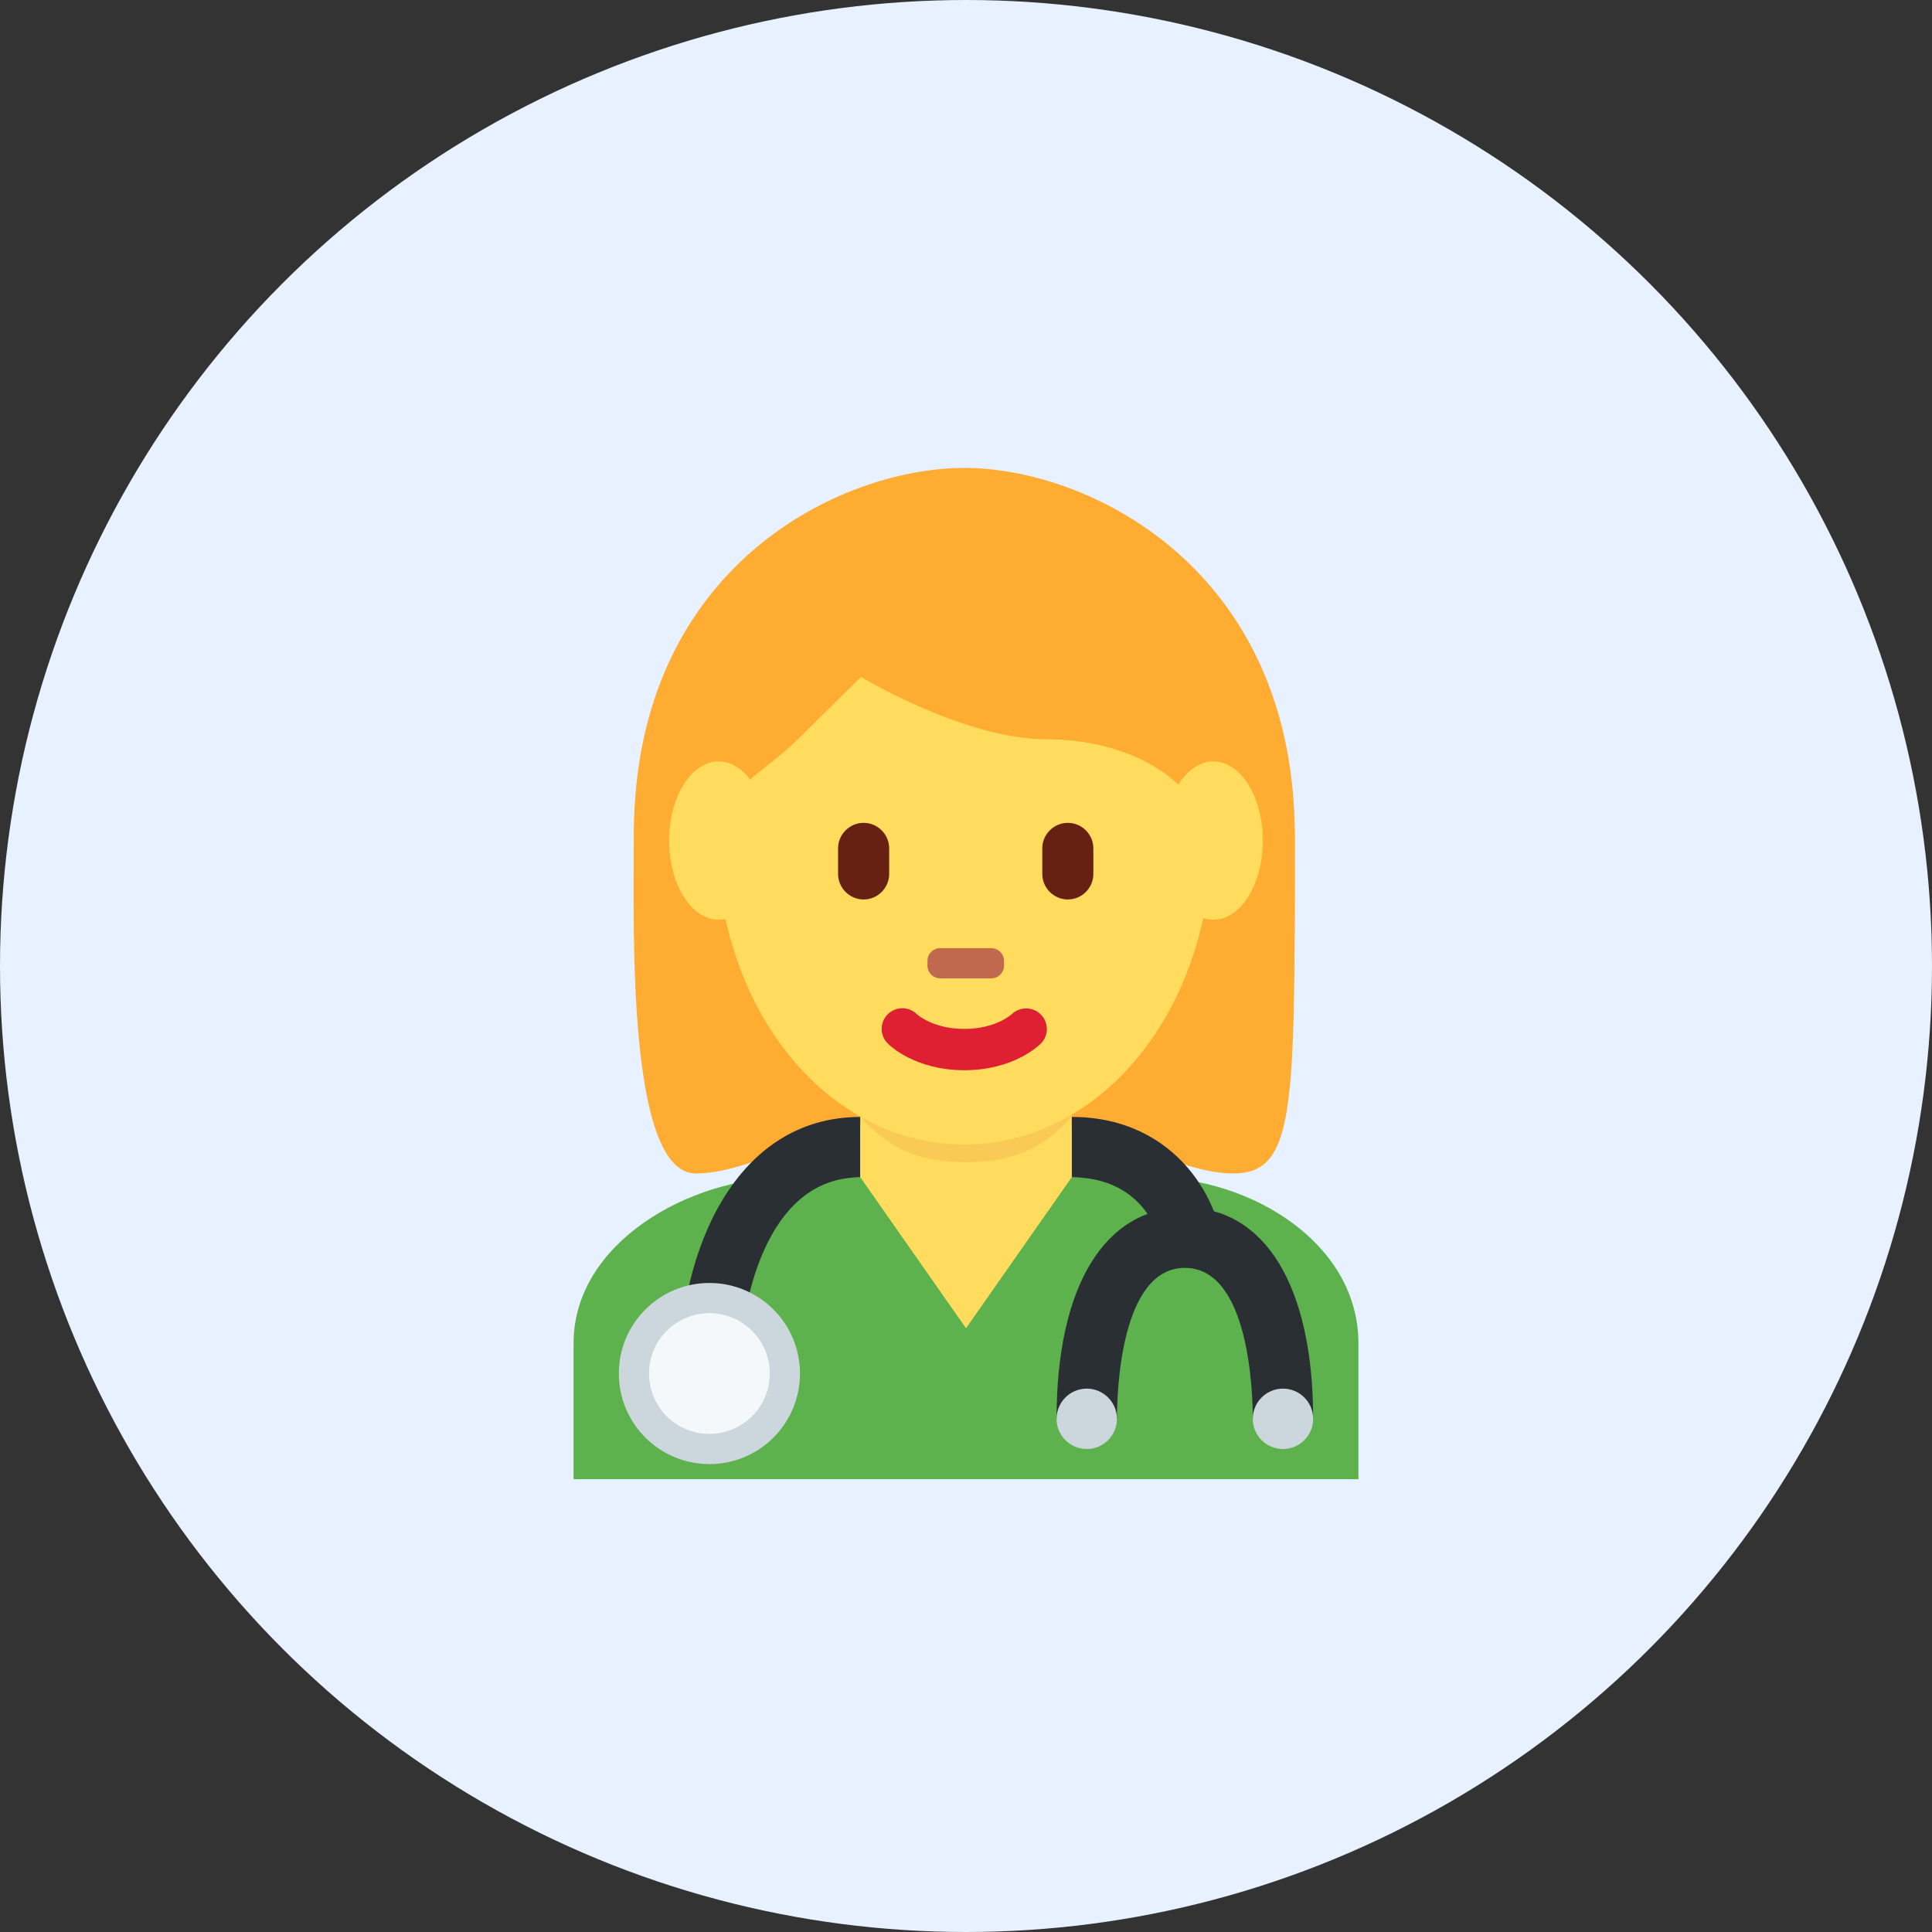 <svg xmlns="http://www.w3.org/2000/svg" width="64" height="64" viewBox="0 0 64 64" fill="none"><rect x="0" y="0" width="64" height="64" fill="#333333" stroke="none"/><circle cx="32" cy="32" r="32" fill="#E7F1FF"/><path d="M45 49V44.5C45 41.186 41.44 39 38.125 39H26.125C22.812 39 19 41.186 19 44.5V49H45Z" fill="#5EB24D"/><path d="M31.945 16.978C36.05 16.978 42.892 19.031 42.892 27.925C42.892 36.821 42.892 38.873 40.839 38.873C38.786 38.873 36.049 36.82 31.944 36.82C27.839 36.82 25.159 38.873 23.049 38.873C20.762 38.873 20.996 30.662 20.996 27.925C20.997 19.031 27.84 16.978 31.945 16.978Z" fill="#FFAC33"/><path d="M24.5 45.5H22.5C22.5 41.406 24.377 37 28.5 37V39C25.336 39 24.5 43.252 24.5 45.5ZM40.5 41.5H38.5C38.5 41.089 37.979 39 35.5 39V37C39.033 37 40.5 39.931 40.5 41.5Z" fill="#292F33"/><path d="M23.5 48.5C25.157 48.5 26.5 47.157 26.5 45.5C26.5 43.843 25.157 42.5 23.5 42.5C21.843 42.5 20.5 43.843 20.5 45.5C20.5 47.157 21.843 48.5 23.5 48.5Z" fill="#CCD6DD"/><path d="M23.5 47.5C24.605 47.5 25.5 46.605 25.5 45.5C25.5 44.395 24.605 43.5 23.5 43.5C22.395 43.5 21.5 44.395 21.5 45.5C21.5 46.605 22.395 47.5 23.5 47.5Z" fill="#F5F8FA"/><path d="M43.5 47H41.5C41.5 46.165 41.392 42 39.25 42C37.108 42 37 46.165 37 47H35C35 42.617 36.589 40 39.25 40C41.911 40 43.5 42.617 43.5 47Z" fill="#292F33"/><path d="M36 48C36.552 48 37 47.552 37 47C37 46.448 36.552 46 36 46C35.448 46 35 46.448 35 47C35 47.552 35.448 48 36 48Z" fill="#CCD6DD"/><path d="M42.5 48C43.052 48 43.5 47.552 43.5 47C43.5 46.448 43.052 46 42.5 46C41.948 46 41.5 46.448 41.5 47C41.5 47.552 41.948 48 42.5 48Z" fill="#CCD6DD"/><path d="M28.5 35.409V39L32 44L35.5 39V35.409H28.5Z" fill="#FFDC5D"/><path d="M28.5 37C29.523 38.155 30.612 38.5 31.99 38.5C33.369 38.5 34.477 38.155 35.5 37V34.063H28.5V37Z" fill="#F9CA55"/><path d="M23.734 27.627C23.734 21.793 27.41 17.064 31.945 17.064C36.478 17.064 40.154 21.794 40.154 27.627C40.154 33.46 36.478 37.912 31.945 37.912C27.41 37.912 23.734 33.46 23.734 27.627Z" fill="#FFDC5D"/><path d="M31.945 35.452C30.339 35.452 29.498 34.658 29.408 34.567C29.14 34.3 29.14 33.867 29.408 33.6C29.674 33.335 30.1 33.333 30.369 33.593C30.404 33.625 30.92 34.084 31.945 34.084C32.983 34.084 33.5 33.611 33.521 33.592C33.794 33.336 34.224 33.344 34.484 33.612C34.744 33.881 34.744 34.303 34.48 34.567C34.391 34.658 33.551 35.452 31.945 35.452Z" fill="#DF1F32"/><path d="M21.725 30.909C21.704 29.909 21.681 30.685 21.681 30.444C21.681 27.022 23.734 30.938 23.734 28.501C23.734 26.062 25.102 25.818 26.47 24.45C27.155 23.765 28.523 22.424 28.523 22.424C28.523 22.424 31.944 24.491 34.681 24.491C37.417 24.491 40.155 25.866 40.155 28.603C40.155 31.339 42.208 27.019 42.208 30.44C42.208 30.684 42.185 29.909 42.168 30.909H42.887C42.893 28.909 42.893 28.985 42.893 27.707C42.893 18.813 36.051 15.5 31.945 15.5C27.84 15.5 20.997 18.757 20.997 27.652C20.997 28.445 20.977 28.909 21.005 30.909H21.725Z" fill="#FFAC33"/><path d="M28.608 29.796C28.143 29.796 27.762 29.415 27.762 28.949V28.104C27.762 27.639 28.143 27.258 28.608 27.258C29.074 27.258 29.455 27.639 29.455 28.104V28.949C29.455 29.415 29.074 29.796 28.608 29.796ZM35.373 29.796C34.908 29.796 34.527 29.415 34.527 28.949V28.104C34.527 27.639 34.908 27.258 35.373 27.258C35.838 27.258 36.219 27.639 36.219 28.104V28.949C36.219 29.415 35.838 29.796 35.373 29.796Z" fill="#662113"/><path d="M32.836 32.409H31.146C30.913 32.409 30.723 32.219 30.723 31.986V31.833C30.723 31.6 30.912 31.409 31.146 31.409H32.836C33.069 31.409 33.26 31.599 33.26 31.833V31.986C33.26 32.22 33.069 32.409 32.836 32.409Z" fill="#C1694F"/><path d="M25.444 27.845C25.444 29.293 24.71 30.467 23.805 30.467C22.9 30.467 22.166 29.293 22.166 27.845C22.166 26.397 22.9 25.222 23.805 25.222C24.71 25.222 25.444 26.396 25.444 27.845ZM41.833 27.845C41.833 29.293 41.1 30.467 40.194 30.467C39.289 30.467 38.555 29.293 38.555 27.845C38.555 26.397 39.288 25.222 40.194 25.222C41.1 25.222 41.833 26.396 41.833 27.845Z" fill="#FFDC5D"/></svg>